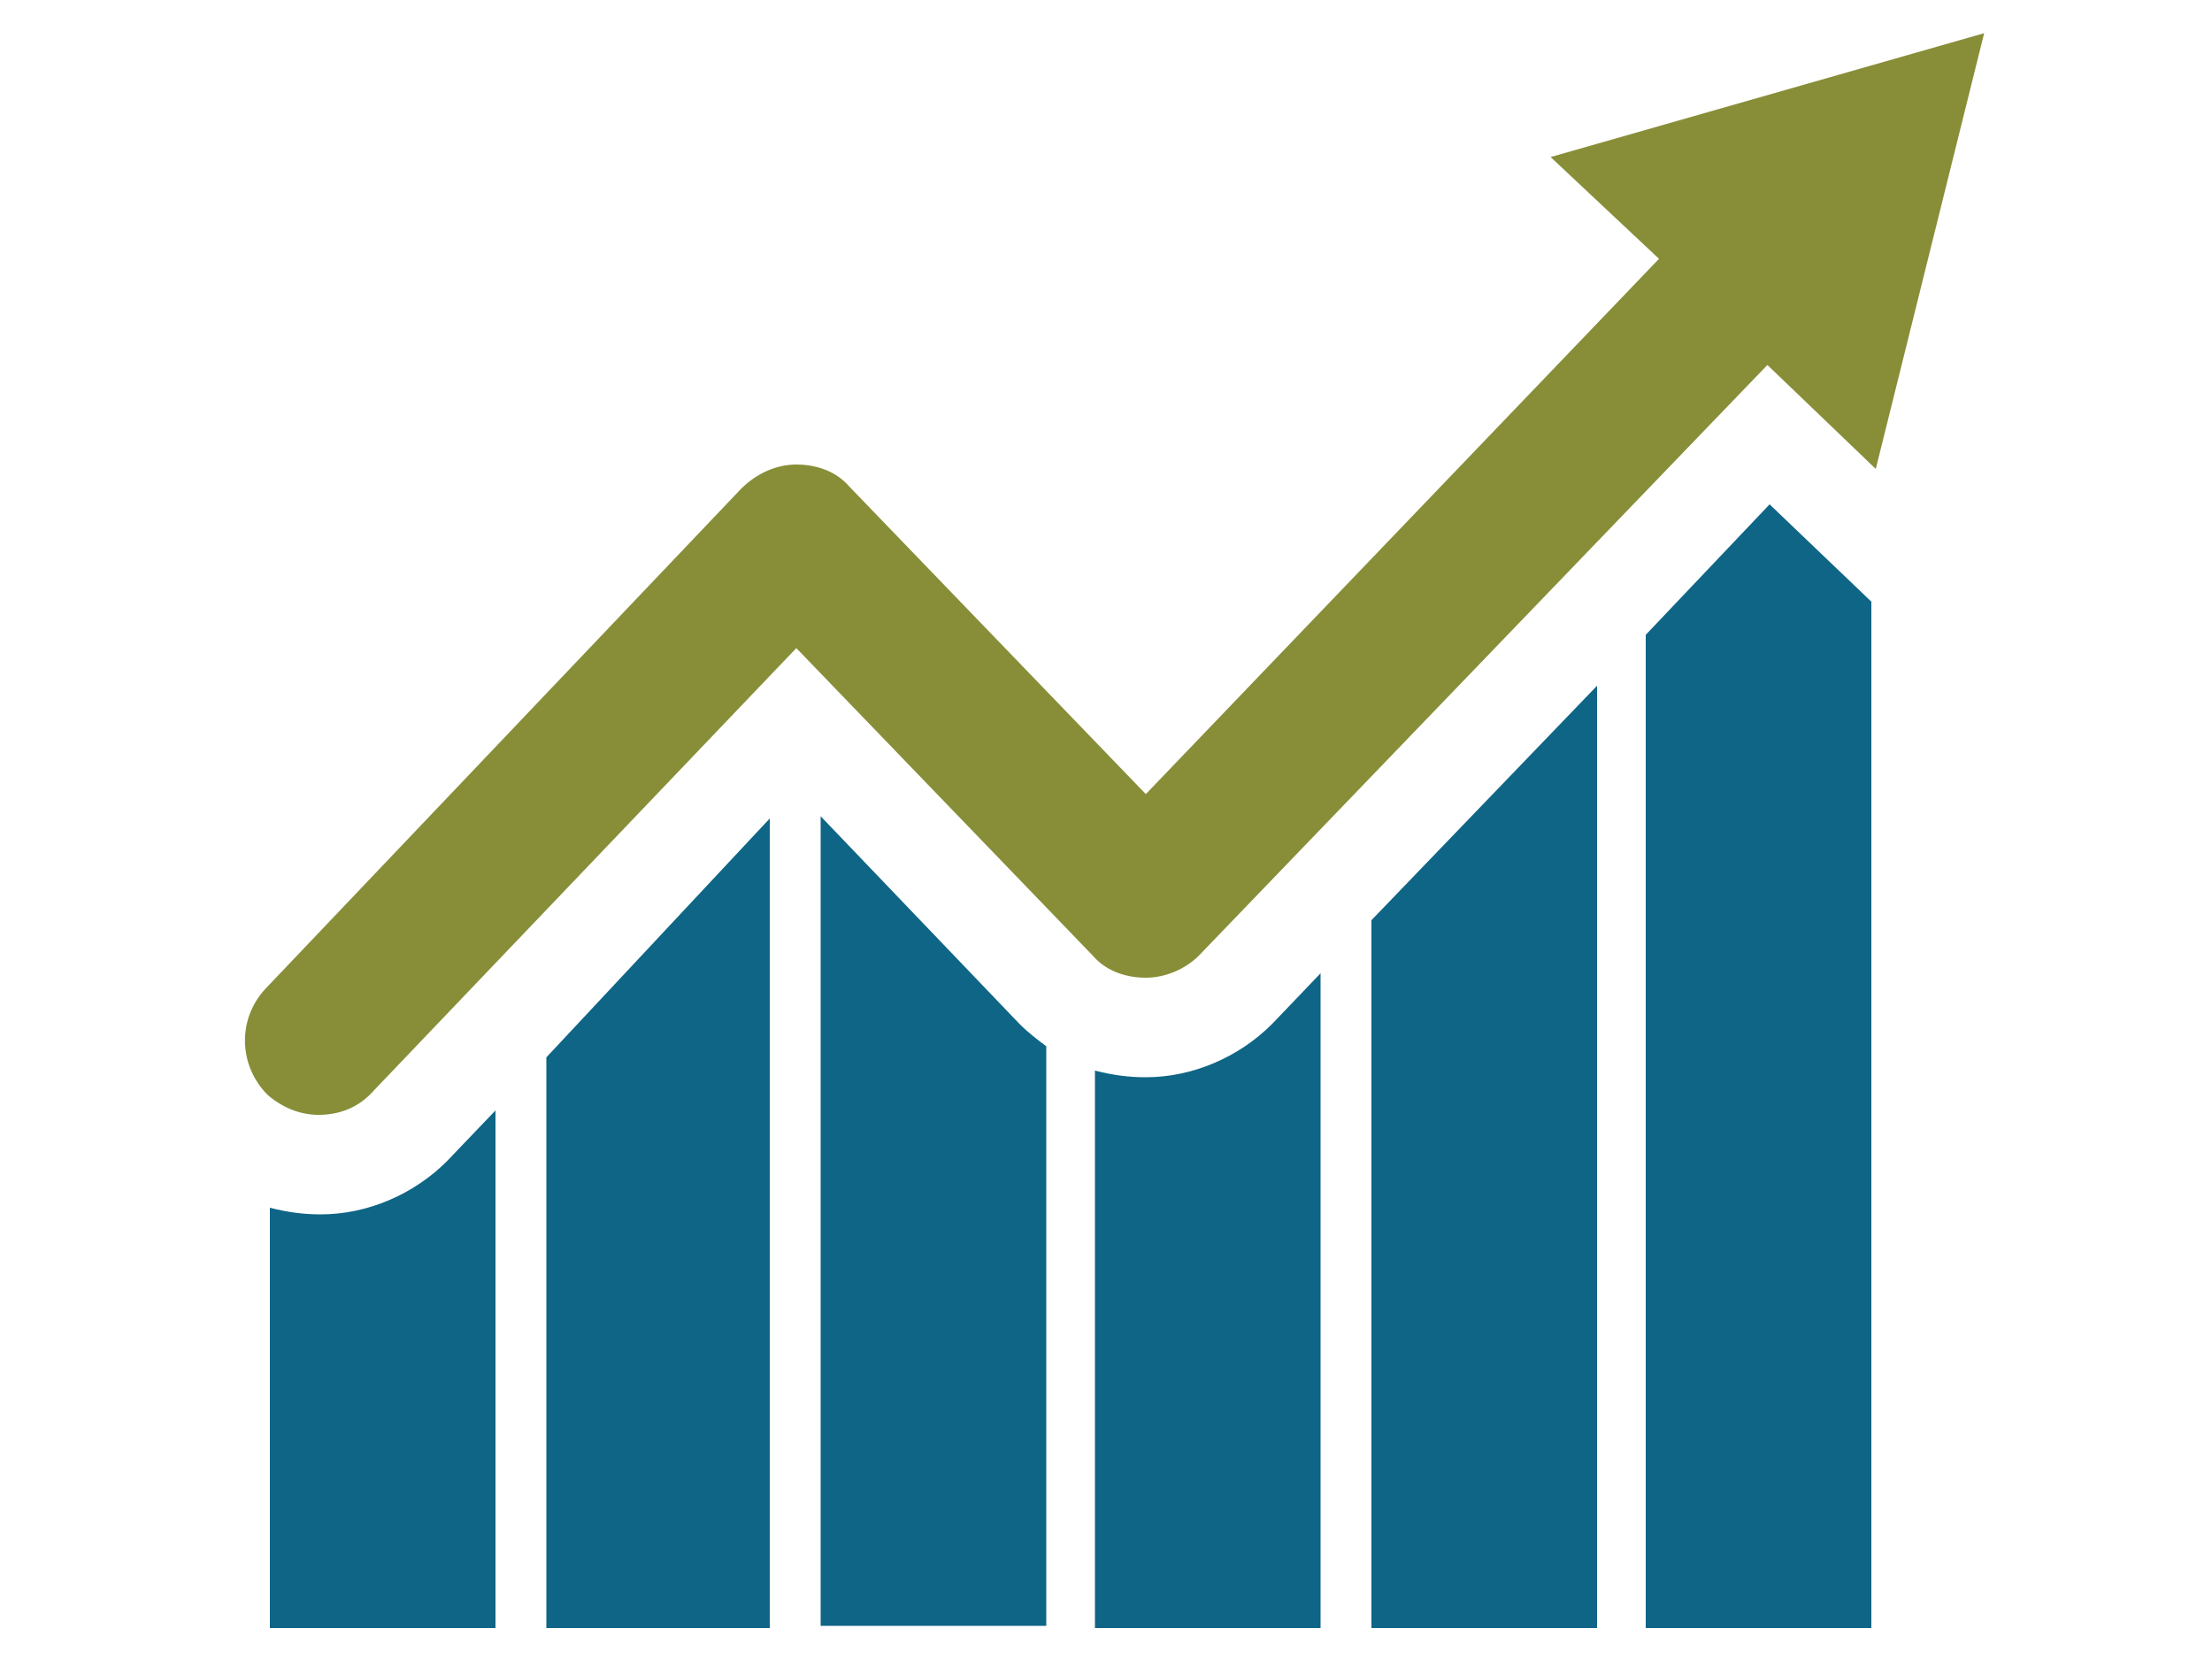 <?xml version="1.0" encoding="utf-8"?>
<!-- Generator: Adobe Illustrator 19.0.0, SVG Export Plug-In . SVG Version: 6.00 Build 0)  -->
<svg preserveAspectRatio="xMidYMid slice" width="100px" height="75px" version="1.1" id="Layer_1" xmlns="http://www.w3.org/2000/svg" xmlns:xlink="http://www.w3.org/1999/xlink" x="0px" y="0px"
	 viewBox="0 0 100 75" style="enable-background:new 0 0 100 75;" xml:space="preserve">
<style type="text/css">
	.st0{fill:#0F6585;}
	.st1{fill:#888E38;}
</style>
<polygon id="XMLID_636_" class="st0" points="24.7,73.6 34.8,73.6 34.8,37 24.7,47.8 "/>
<path id="XMLID_635_" class="st0" d="M51.8,48.7c-0.8,0-1.5-0.1-2.3-0.3v25.2h10.2V44l-2.2,2.3C56,47.8,53.9,48.7,51.8,48.7z"/>
<path id="XMLID_634_" class="st0" d="M14.5,54.9c-0.8,0-1.5-0.1-2.3-0.3v19h10.2V50.2l-2.2,2.3C18.7,54,16.6,54.9,14.5,54.9z"/>
<path id="XMLID_633_" class="st0" d="M37.1,36.9v36.6h10.2V47.3c-0.4-0.3-0.8-0.6-1.2-1L37.1,36.9z"/>
<path id="XMLID_632_" class="st1" d="M75,11.7L51.8,35.9L38.4,22c-0.6-0.7-1.5-1-2.4-1c0,0,0,0,0,0c-0.9,0-1.8,0.4-2.5,1.1L12,44.7
	c-1.3,1.4-1.2,3.5,0.1,4.8c0.7,0.6,1.5,0.9,2.3,0.9c0.9,0,1.8-0.3,2.5-1.1l19.1-20l13.4,13.9c0.6,0.7,1.5,1,2.4,1l0,0
	c0.9,0,1.8-0.4,2.4-1l25.7-26.7l4.9,4.7l4.9-19.7L70.1,7.1L75,11.7z"/>
<polygon id="XMLID_630_" class="st0" points="74.4,28.7 74.4,73.6 84.6,73.6 84.6,27.2 80,22.8 "/>
<polygon id="XMLID_629_" class="st0" points="62,73.6 72.2,73.6 72.2,31 62,41.6 "/>
</svg>
